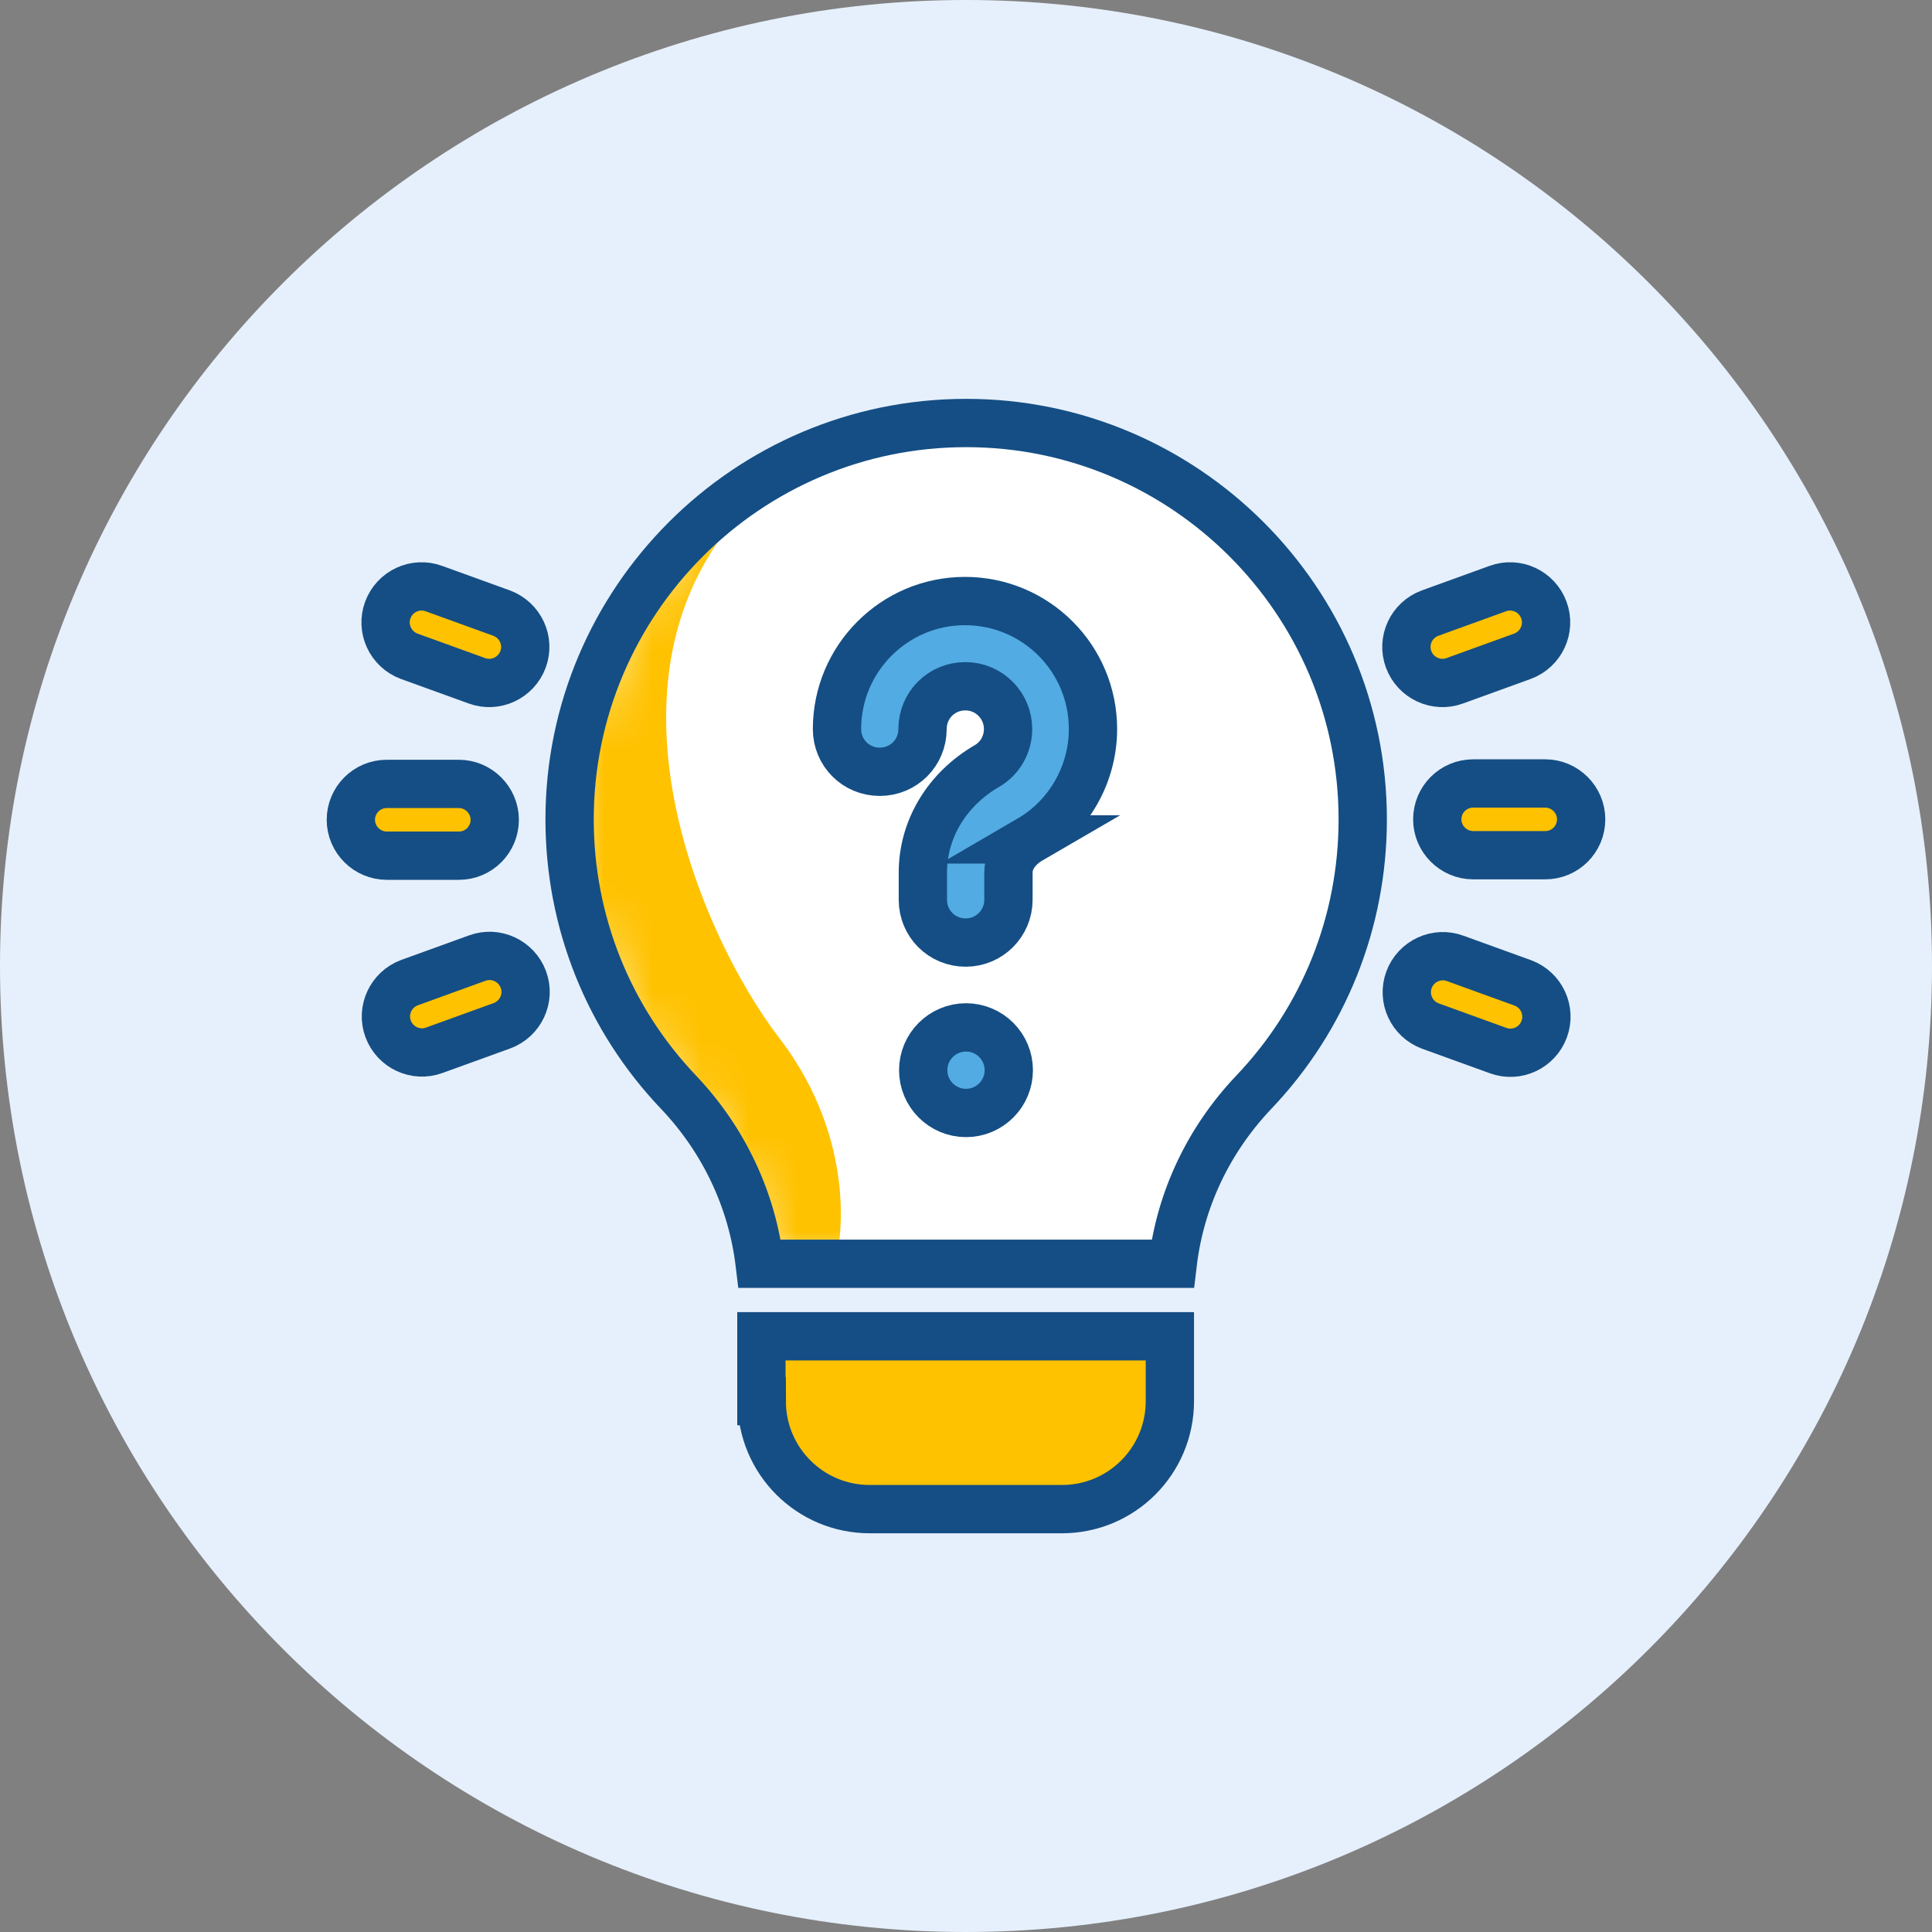 <svg width="40" height="40" viewBox="0 0 40 40" fill="none" xmlns="http://www.w3.org/2000/svg">
<rect x="0" y="0" width="40" height="40" fill="#808080" stroke="none"/>
<g clip-path="url(#clip0_5_3930)">
<path fill-rule="evenodd" clip-rule="evenodd" d="M20 40C31.043 40 40 31.043 40 20C40 8.957 31.043 0 20 0C8.957 0 0 8.957 0 20C0 31.043 8.957 40 20 40Z" fill="#E6F0FC"/>
<path d="M15.771 29.009C15.771 30.245 16.771 31.245 18.007 31.245H21.986C23.221 31.245 24.221 30.245 24.221 29.009V27.666H15.764V29.009H15.771Z" fill="#FFC200" stroke="#154E84" stroke-miterlimit="10"/>
<path d="M31.993 16.221H30.5C30.086 16.221 29.757 16.556 29.757 16.964C29.757 17.371 30.093 17.706 30.5 17.706H31.993C32.407 17.706 32.736 17.371 32.736 16.964C32.736 16.556 32.4 16.221 31.993 16.221Z" fill="#FFC200" stroke="#154E84" stroke-miterlimit="10"/>
<path d="M9.5 17.716C9.914 17.716 10.243 17.381 10.243 16.973C10.243 16.566 9.907 16.23 9.5 16.23H8.007C7.593 16.23 7.264 16.566 7.264 16.973C7.264 17.381 7.6 17.716 8.007 17.716H9.5Z" fill="#FFC200" stroke="#154E84" stroke-miterlimit="10"/>
<path d="M30.122 14.094L31.521 13.587C31.907 13.444 32.107 13.015 31.964 12.63C31.822 12.244 31.393 12.044 31.007 12.187L29.607 12.694C29.221 12.837 29.021 13.265 29.164 13.651C29.307 14.037 29.736 14.237 30.122 14.094Z" fill="#FFC200" stroke="#154E84" stroke-miterlimit="10"/>
<path d="M9.879 19.837L8.479 20.344C8.093 20.487 7.893 20.916 8.036 21.302C8.179 21.687 8.607 21.887 8.993 21.744L10.393 21.237C10.778 21.094 10.979 20.666 10.836 20.28C10.693 19.894 10.264 19.694 9.879 19.837Z" fill="#FFC200" stroke="#154E84" stroke-miterlimit="10"/>
<path d="M31.529 20.35L30.129 19.843C29.743 19.7 29.314 19.9 29.172 20.286C29.029 20.672 29.229 21.1 29.614 21.243L31.014 21.75C31.4 21.893 31.829 21.693 31.971 21.307C32.114 20.922 31.914 20.493 31.529 20.35Z" fill="#FFC200" stroke="#154E84" stroke-miterlimit="10"/>
<path d="M10.386 12.694L8.986 12.187C8.6 12.044 8.171 12.244 8.029 12.63C7.886 13.015 8.086 13.444 8.471 13.587L9.871 14.094C10.257 14.237 10.686 14.037 10.829 13.651C10.972 13.265 10.771 12.837 10.386 12.694Z" fill="#FFC200" stroke="#154E84" stroke-miterlimit="10"/>
<path d="M20 8.758C15.471 8.758 11.793 12.444 11.793 16.965C11.793 19.079 12.593 21.086 14.05 22.615C14.986 23.601 15.571 24.843 15.729 26.165H24.279C24.436 24.836 25.021 23.601 25.957 22.615C27.414 21.086 28.214 19.079 28.214 16.965C28.214 12.436 24.529 8.758 20.007 8.758H20Z" fill="white"/>
<mask id="mask0_5_3930" style="mask-type:luminance" maskUnits="userSpaceOnUse" x="11" y="8" width="18" height="19">
<path d="M20 8.758C15.471 8.758 11.793 12.444 11.793 16.965C11.793 19.079 12.593 21.086 14.05 22.615C14.986 23.601 15.571 24.843 15.729 26.165H24.279C24.436 24.836 25.021 23.601 25.957 22.615C27.414 21.086 28.214 19.079 28.214 16.965C28.214 12.436 24.529 8.758 20.007 8.758H20Z" fill="white"/>
</mask>
<g mask="url(#mask0_5_3930)">
<path d="M17.35 25.866C17.35 25.866 17.814 23.68 16.136 21.494C14.457 19.309 11.829 13.316 16.136 9.873C16.136 9.873 11.929 11.223 11.786 16.373C11.643 21.523 14.186 21.873 14.914 23.78C15.643 25.687 15.721 26.173 15.721 26.173H17.35V25.873V25.866Z" fill="#FFC200"/>
</g>
<path d="M20 8.758C15.471 8.758 11.793 12.444 11.793 16.965C11.793 19.079 12.593 21.086 14.05 22.615C14.986 23.601 15.571 24.843 15.729 26.165H24.279C24.436 24.836 25.021 23.601 25.957 22.615C27.414 21.086 28.214 19.079 28.214 16.965C28.214 12.436 24.529 8.758 20.007 8.758H20Z" stroke="#144E84" stroke-miterlimit="10"/>
<path d="M20 23.043C20.489 23.043 20.886 22.646 20.886 22.157C20.886 21.668 20.489 21.271 20 21.271C19.511 21.271 19.114 21.668 19.114 22.157C19.114 22.646 19.511 23.043 20 23.043Z" fill="#52ABE2" stroke="#144E84" stroke-miterlimit="10"/>
<path d="M21.336 17.379C21.2 17.458 20.879 17.686 20.879 18.065V18.629C20.879 19.115 20.486 19.515 19.993 19.515C19.5 19.515 19.107 19.122 19.107 18.629V18.065C19.107 17.172 19.6 16.343 20.436 15.858C20.707 15.701 20.871 15.408 20.871 15.094C20.871 14.608 20.479 14.208 19.986 14.208C19.493 14.208 19.1 14.601 19.1 15.094C19.1 15.586 18.707 15.979 18.214 15.979C17.721 15.979 17.329 15.586 17.329 15.094C17.329 13.636 18.514 12.444 19.979 12.444C21.443 12.444 22.629 13.629 22.629 15.094C22.629 16.029 22.129 16.908 21.321 17.379H21.336Z" fill="#52ABE2" stroke="#144E84" stroke-miterlimit="10"/>
</g>
<defs>
<clipPath id="clip0_5_3930">
<rect width="40" height="40" fill="white"/>
</clipPath>
</defs>
</svg>
